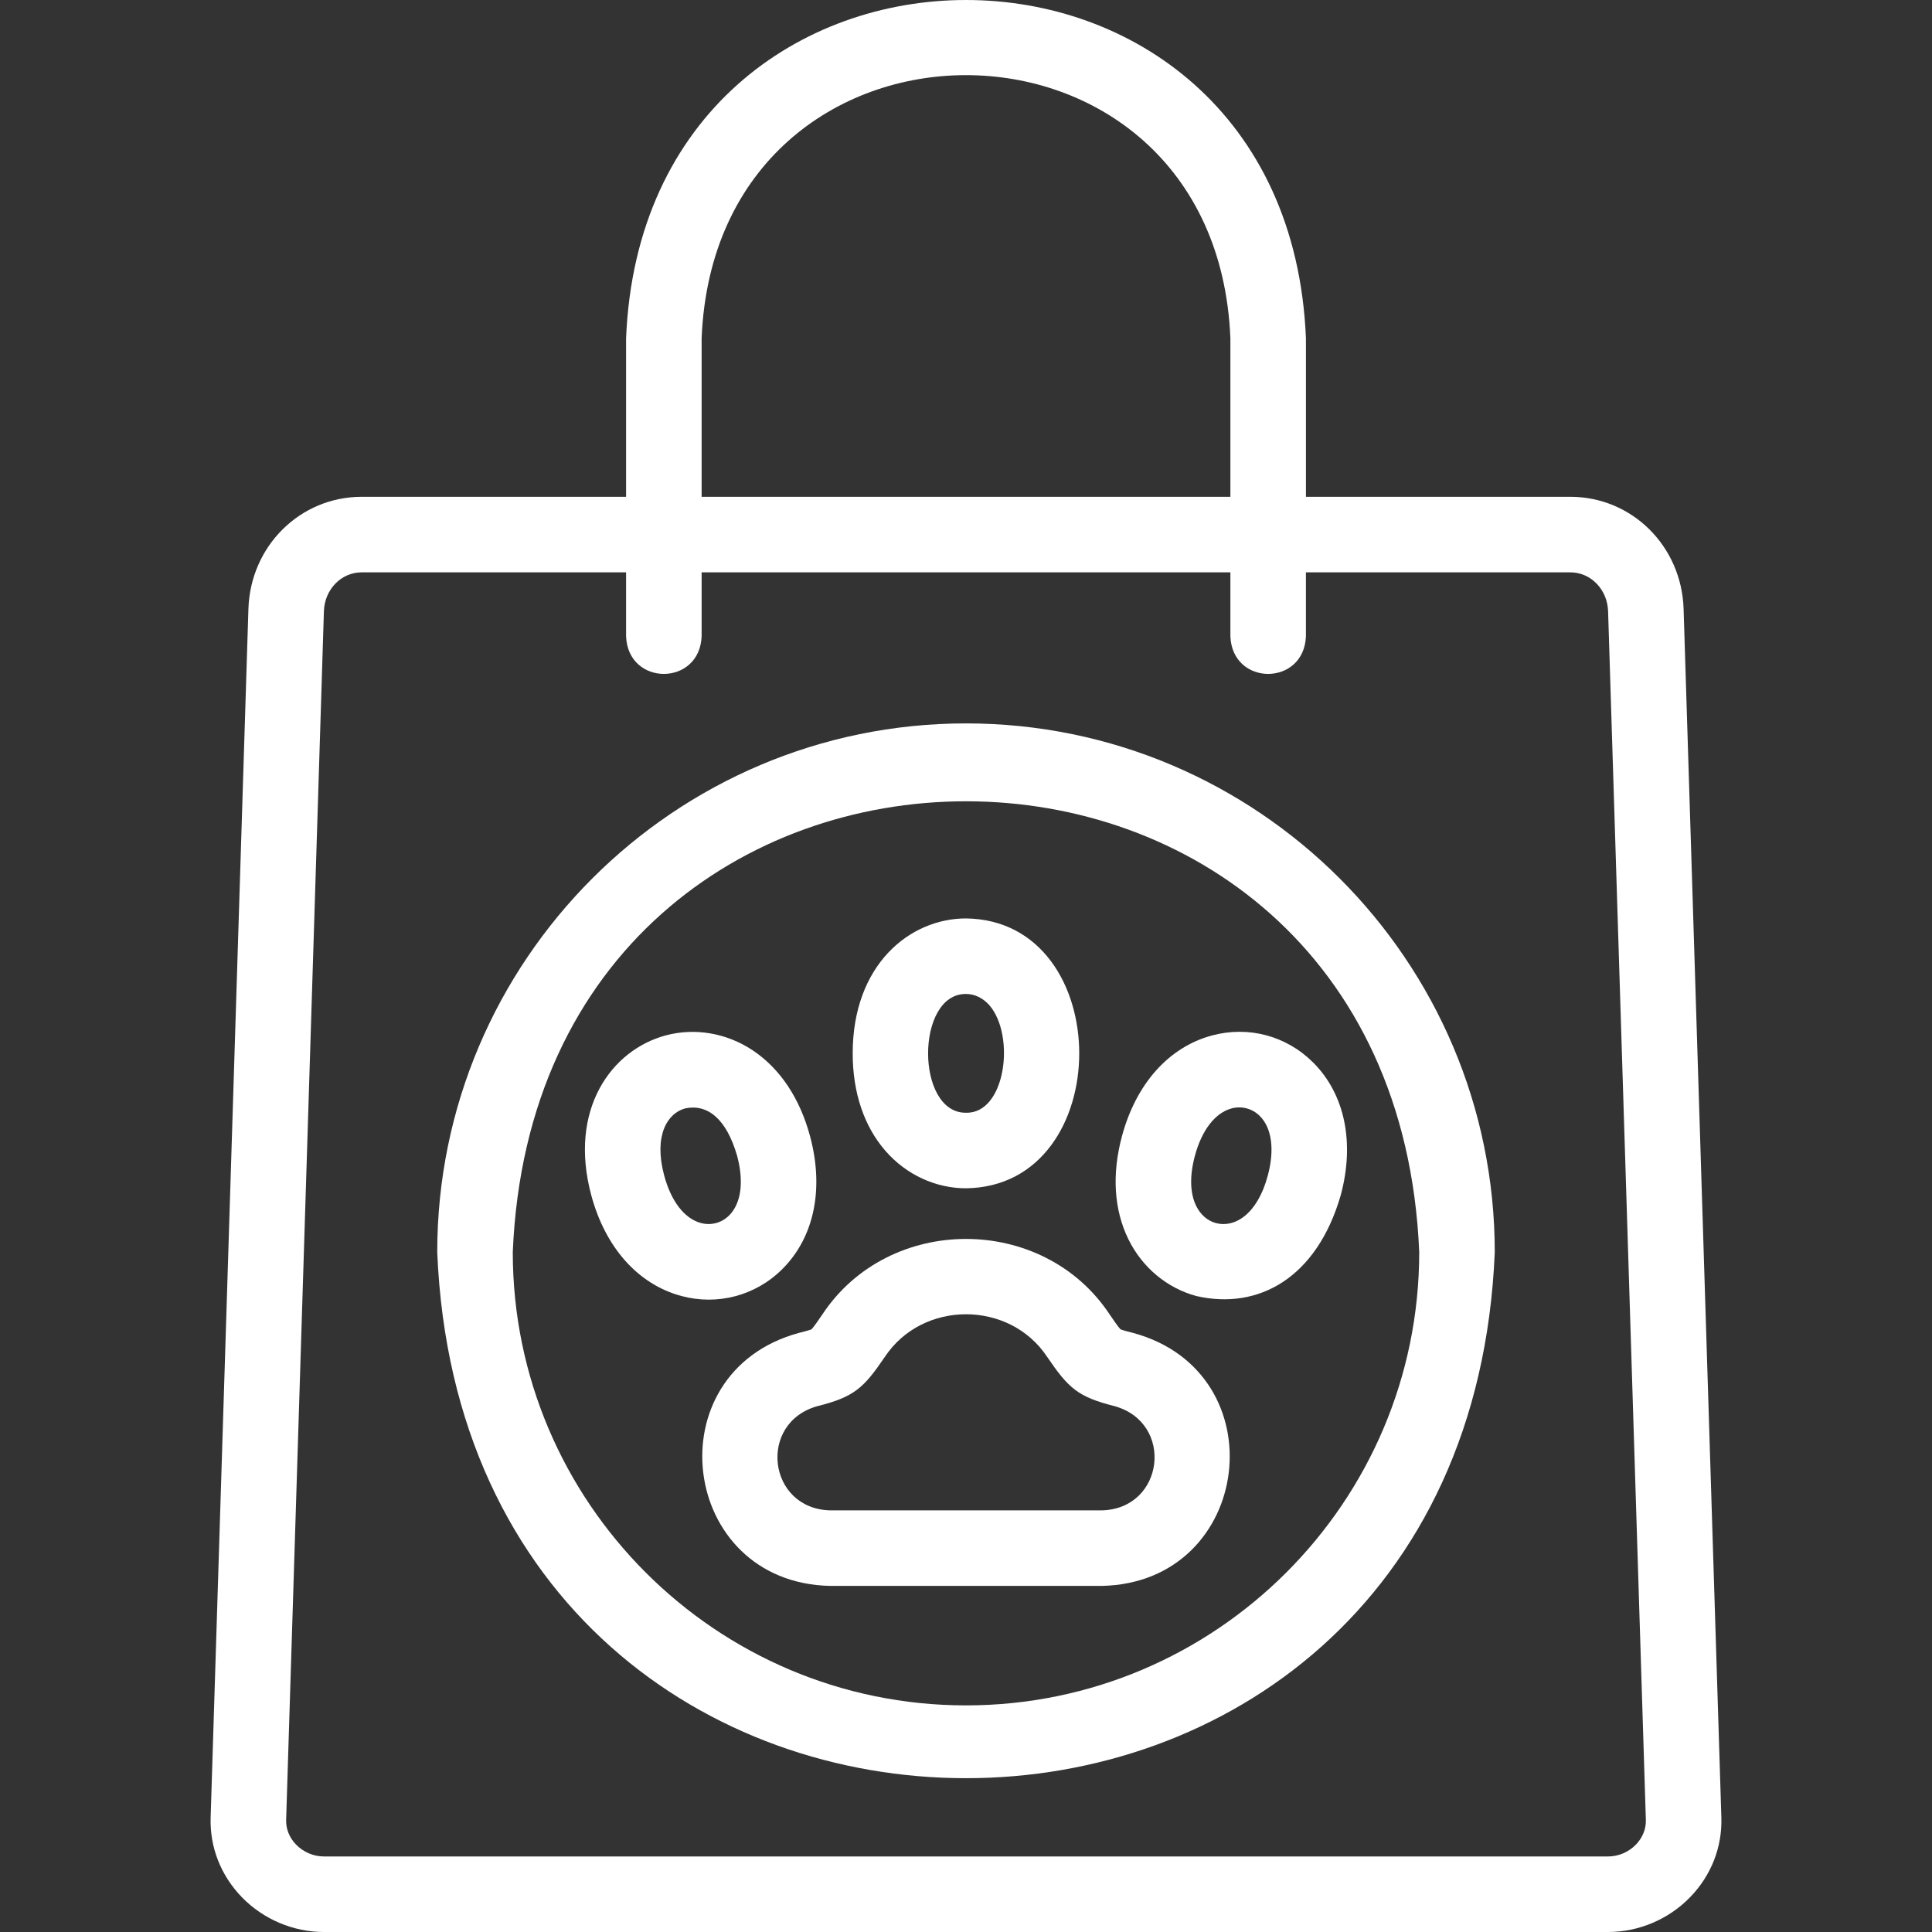 <?xml version="1.0" encoding="UTF-8"?> <svg xmlns="http://www.w3.org/2000/svg" width="150" height="150" viewBox="0 0 150 150" fill="none"><rect x="0" y="0" width="150" height="150" fill="#333333" stroke="none"/><g clip-path="url(#clip0_136_434)"><path d="M133.646 141.112L130.714 47.277C130.561 42.395 126.698 38.571 121.918 38.571H101.392V26.255C99.938 -8.765 50.05 -8.738 48.609 26.255V38.571H28.082C23.303 38.571 19.439 42.395 19.287 47.277L16.354 141.112C16.282 143.414 17.142 145.61 18.775 147.295C20.442 149.014 22.765 150 25.15 150H124.85C127.235 150 129.558 149.014 131.224 147.294C132.858 145.609 133.718 143.413 133.646 141.112ZM54.474 26.255C55.605 -0.983 94.406 -0.962 95.527 26.255V38.571H54.474V26.255ZM127.013 143.213C126.445 143.799 125.657 144.135 124.851 144.135H25.15C24.343 144.135 23.555 143.799 22.987 143.213C22.468 142.678 22.194 141.997 22.216 141.295L25.148 47.46C25.201 45.764 26.49 44.436 28.082 44.436H48.609V49.405C48.764 53.296 54.32 53.293 54.474 49.405V44.436H95.527V49.405C95.682 53.296 101.238 53.293 101.391 49.405V44.436H121.918C123.51 44.436 124.799 45.764 124.852 47.46L127.784 141.295C127.806 141.996 127.532 142.677 127.013 143.213Z" fill="white"></path><path d="M87.964 103.484C87.767 103.435 87.192 103.291 86.993 103.208C86.814 103.023 86.387 102.397 86.153 102.052C80.981 94.236 69.017 94.238 63.847 102.053C63.612 102.397 63.186 103.024 63.007 103.208C62.809 103.291 62.233 103.435 62.036 103.484C50.717 106.552 52.731 122.879 64.443 123.129H85.556C97.277 122.875 99.276 106.547 87.964 103.484ZM85.557 117.264H64.444C59.599 117.136 58.809 110.477 63.458 109.174C66.321 108.459 67.05 107.769 68.694 105.355C71.621 100.933 78.381 100.934 81.306 105.355C82.951 107.769 83.68 108.459 86.542 109.174C91.194 110.479 90.399 117.137 85.557 117.264Z" fill="white"></path><path d="M75 92.258C86.724 92.11 86.719 71.452 75 71.307C70.629 71.307 66.203 74.905 66.203 81.783C66.203 84.834 67.088 87.458 68.761 89.371C70.366 91.205 72.64 92.258 75 92.258ZM75 77.172C75.678 77.172 76.326 77.486 76.825 78.056C78.847 80.421 78.082 86.471 75 86.393C71.075 86.432 71.077 77.132 75 77.172Z" fill="white"></path><path d="M60.757 98.513C63.21 96.059 63.99 92.311 62.896 88.229C62.107 85.282 60.573 82.977 58.462 81.562C56.437 80.205 53.968 79.776 51.688 80.388C47.465 81.519 44.122 86.14 45.902 92.783C46.995 96.865 49.545 99.721 52.897 100.619C55.69 101.376 58.674 100.606 60.757 98.513ZM54.415 94.954C53.142 94.613 52.104 93.268 51.567 91.265C50.742 88.189 51.796 86.431 53.206 86.053C54.922 85.699 56.397 86.843 57.232 89.747C57.769 91.751 57.542 93.434 56.61 94.366C56.029 94.947 55.209 95.166 54.415 94.954Z" fill="white"></path><path d="M94.099 80.393C90.747 81.291 88.197 84.147 87.104 88.229C86.314 91.176 86.489 93.939 87.611 96.221C88.686 98.408 90.61 100.014 92.89 100.625C97.719 101.73 102.248 99.205 104.098 92.783C105.192 88.701 104.412 84.953 101.959 82.499C99.879 80.419 96.941 79.633 94.099 80.393ZM98.433 91.265C97.609 94.341 95.817 95.339 94.407 94.96C93.753 94.784 93.208 94.313 92.874 93.634C92.389 92.646 92.352 91.302 92.769 89.747C93.305 87.744 94.344 86.4 95.617 86.058C96.397 85.847 97.23 86.062 97.811 86.647C98.744 87.578 98.97 89.262 98.433 91.265Z" fill="white"></path><path d="M75 56.165C52.364 56.165 33.947 74.582 33.947 97.218C36.203 151.68 113.806 151.664 116.053 97.218C116.053 74.582 97.637 56.165 75 56.165ZM75 132.406C55.598 132.406 39.812 116.621 39.812 97.218C41.745 50.536 108.262 50.55 110.188 97.218C110.188 116.621 94.403 132.406 75 132.406Z" fill="white"></path></g><defs><clipPath id="clip0_136_434"><rect width="150" height="150" fill="white"></rect></clipPath></defs></svg> 